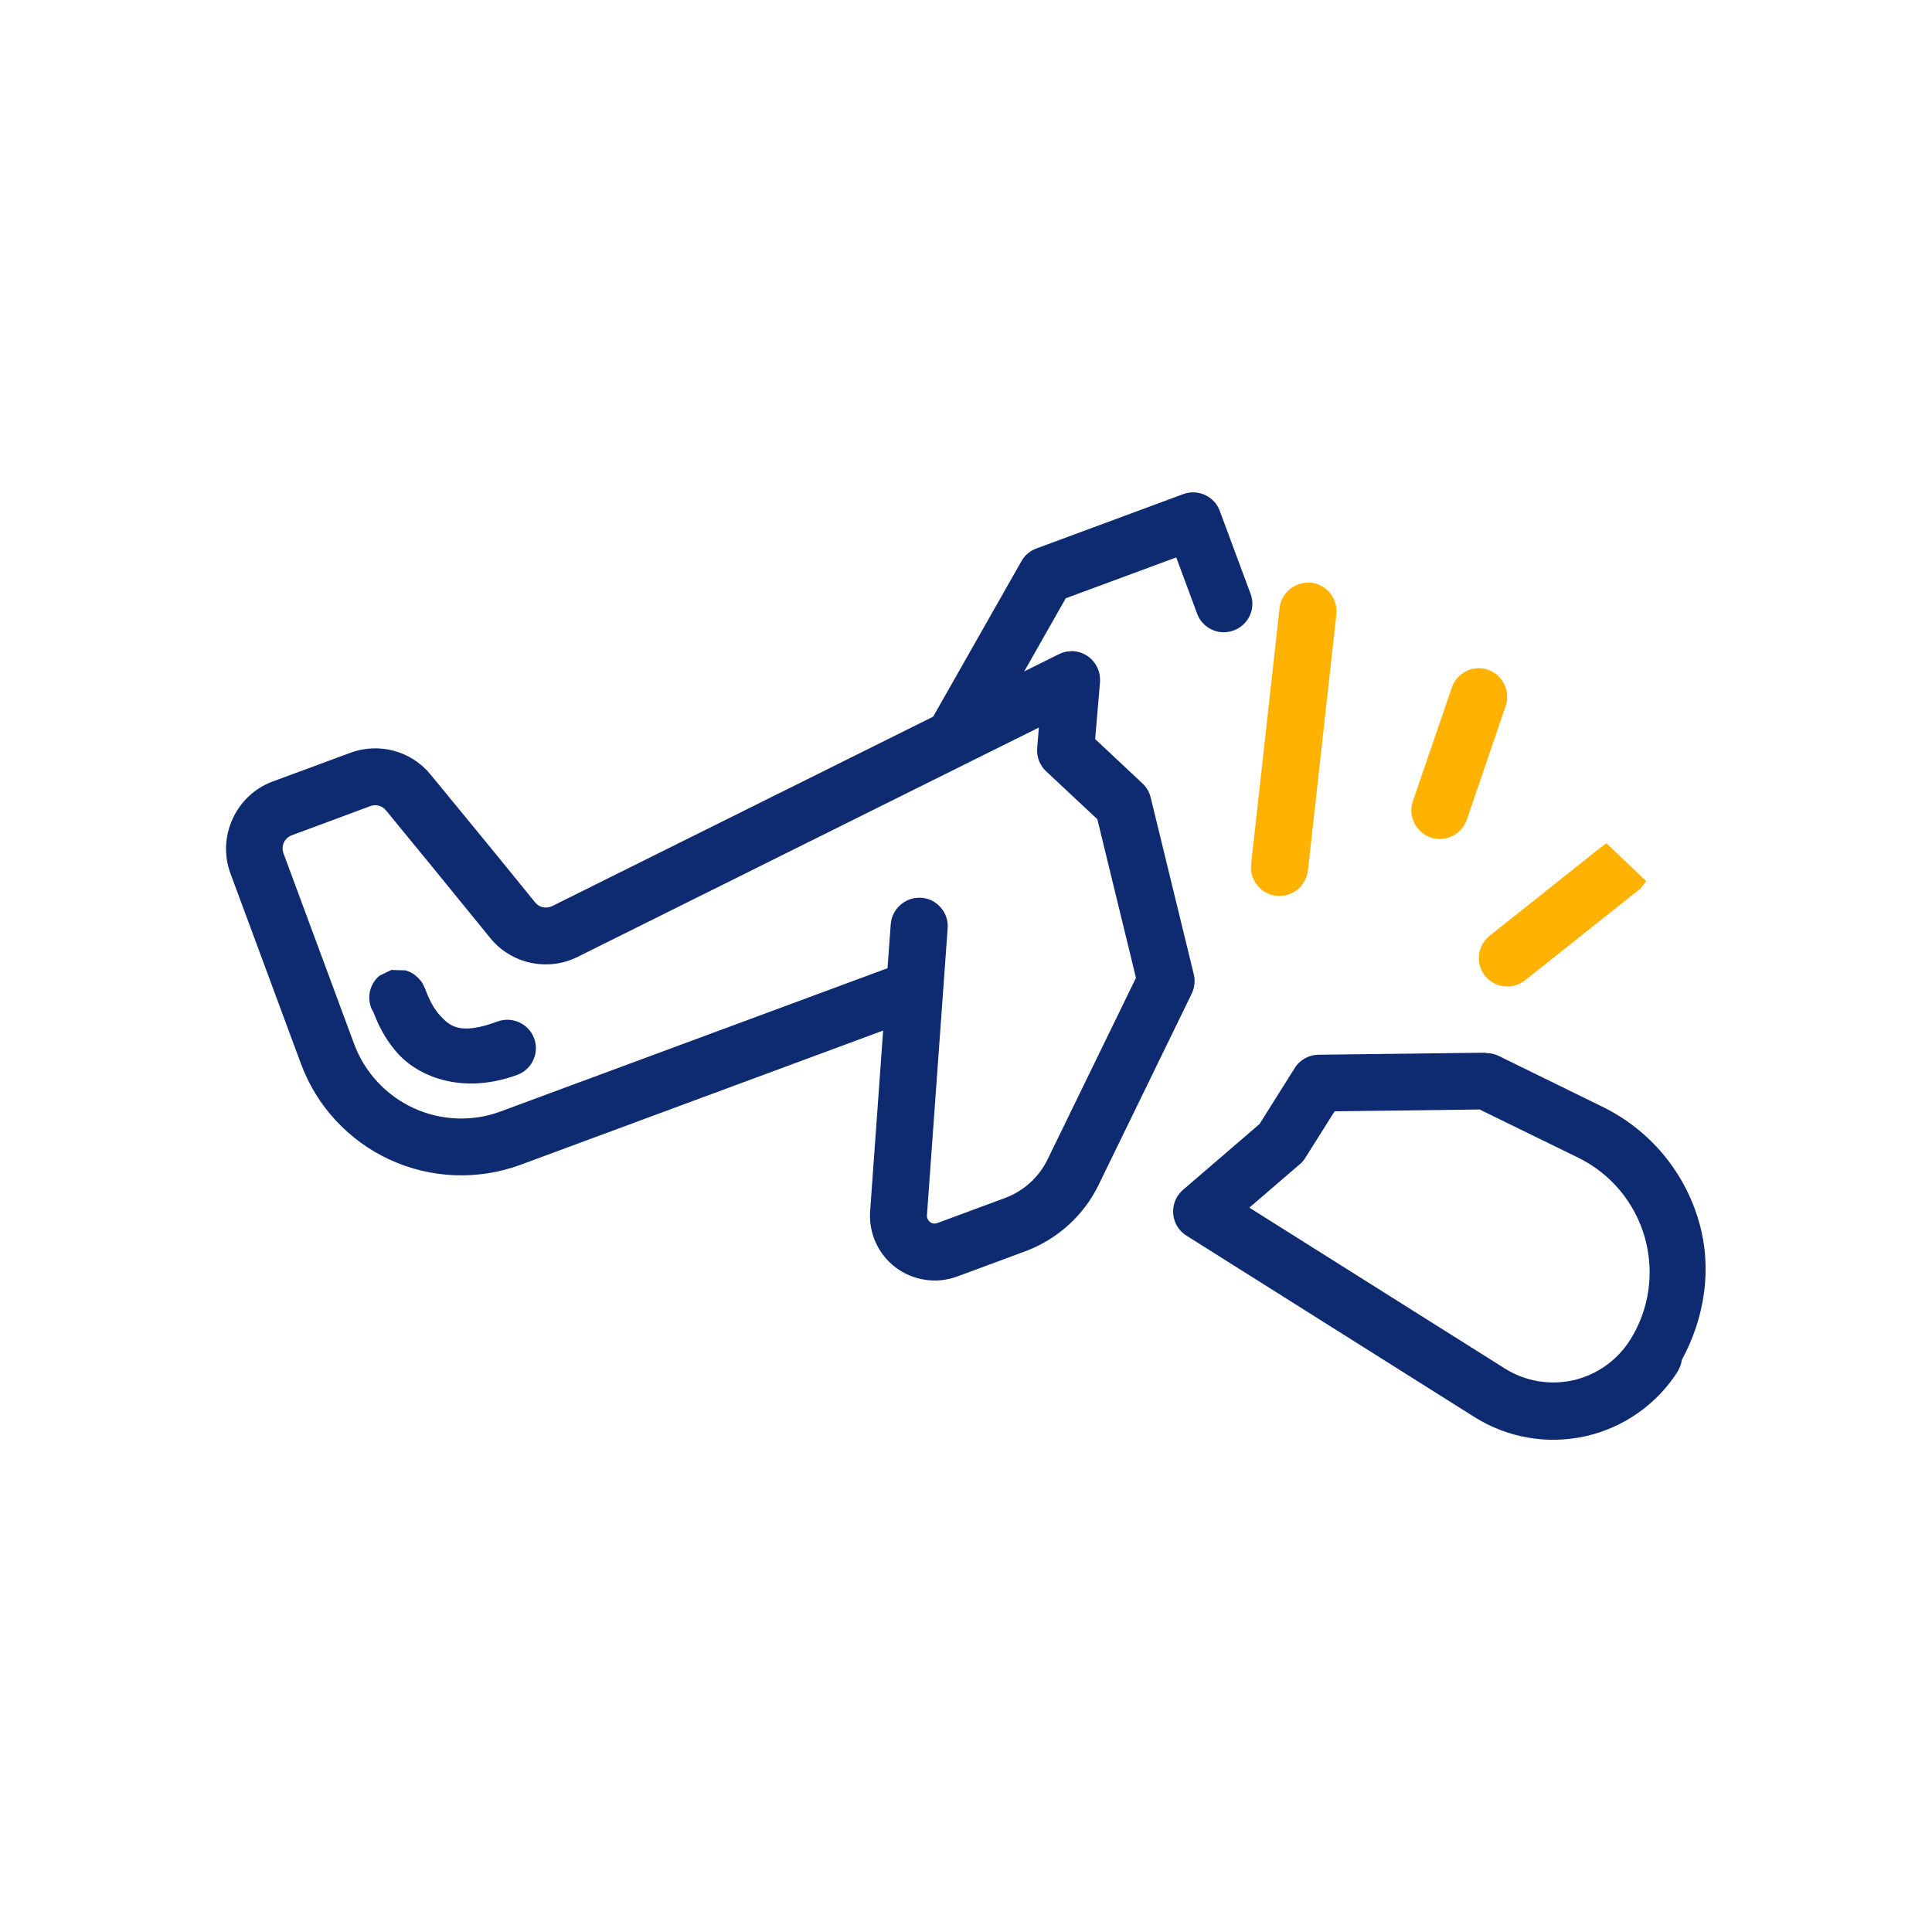 <svg width="100" height="100" viewBox="0 0 100 100" fill="none" xmlns="http://www.w3.org/2000/svg">
<path d="M61.683 25.486C61.53 25.492 61.383 25.526 61.236 25.579L53.636 28.392C53.31 28.512 53.036 28.746 52.87 29.046L48.35 37.006C48.223 37.226 48.156 37.479 48.156 37.732C48.156 38.266 48.443 38.752 48.903 39.012C49.123 39.139 49.376 39.206 49.63 39.206C50.163 39.206 50.65 38.919 50.91 38.459L55.163 30.966L60.883 28.852L61.963 31.766C62.243 32.526 63.096 32.919 63.856 32.632C64.436 32.419 64.823 31.866 64.823 31.252C64.823 31.079 64.79 30.906 64.73 30.739L63.136 26.446C62.916 25.846 62.33 25.459 61.69 25.486H61.683Z" fill="#0E2B72"/>
<path d="M20.279 50.193L19.645 50.499C19.085 50.966 18.945 51.779 19.332 52.406C19.372 52.506 19.432 52.653 19.518 52.853C19.725 53.313 20.058 53.946 20.619 54.559C21.745 55.779 24.012 56.653 26.779 55.633C27.538 55.353 27.932 54.499 27.645 53.739C27.365 52.986 26.512 52.593 25.752 52.873C23.805 53.593 23.285 53.113 22.779 52.566C22.525 52.293 22.332 51.946 22.198 51.653C22.132 51.506 22.085 51.38 22.032 51.253C22.005 51.186 21.992 51.133 21.919 50.999C21.885 50.933 21.865 50.846 21.659 50.633C21.605 50.58 21.538 50.513 21.439 50.44C21.385 50.406 21.252 50.326 21.252 50.326L20.992 50.226L20.272 50.206L20.279 50.193Z" fill="#0E2B72"/>
<path d="M55.425 33.707C55.211 33.707 54.998 33.767 54.805 33.861L28.591 46.894C28.271 47.054 27.905 46.974 27.685 46.694C25.738 44.287 23.531 41.601 22.278 40.081C21.285 38.867 19.618 38.421 18.145 38.961C16.991 39.387 15.385 39.981 14.105 40.454C12.211 41.154 11.225 43.307 11.925 45.201C12.805 47.567 14.278 51.561 15.578 55.061C16.391 57.261 18.051 59.047 20.178 60.027C22.311 61.007 24.745 61.101 26.951 60.287L45.711 53.341C45.471 56.661 45.265 59.527 45.038 62.694C44.958 63.827 45.458 64.927 46.365 65.607C47.271 66.287 48.471 66.467 49.538 66.074C50.685 65.647 52.005 65.161 53.065 64.767C54.731 64.147 56.098 62.914 56.871 61.314C58.511 57.947 61.685 51.427 61.685 51.427C61.831 51.121 61.871 50.767 61.791 50.434L59.558 41.274C59.491 40.994 59.345 40.747 59.131 40.547L56.685 38.254L56.938 35.301C56.938 35.261 56.938 35.221 56.938 35.174C56.938 34.367 56.271 33.701 55.465 33.701C55.451 33.701 55.438 33.701 55.425 33.701V33.707ZM53.771 37.667L53.685 38.721C53.645 39.167 53.818 39.614 54.145 39.921L56.798 42.401L58.798 50.614C58.518 51.194 55.778 56.821 54.218 60.021C53.771 60.934 52.991 61.641 52.038 62.001C50.978 62.394 49.665 62.881 48.511 63.307C48.385 63.354 48.245 63.334 48.138 63.254C48.031 63.167 47.971 63.041 47.978 62.907C48.345 57.874 49.051 48.041 49.051 48.041C49.111 47.234 48.491 46.521 47.685 46.467C47.651 46.467 47.611 46.467 47.578 46.467C46.811 46.467 46.165 47.067 46.105 47.834C46.105 47.834 45.971 49.707 45.938 50.114L25.918 57.527C24.451 58.074 22.825 58.007 21.405 57.354C19.985 56.701 18.878 55.507 18.331 54.041C17.038 50.541 15.558 46.547 14.678 44.181C14.531 43.781 14.718 43.374 15.118 43.227C16.405 42.754 18.011 42.154 19.158 41.727C19.458 41.614 19.785 41.701 19.985 41.954C21.231 43.467 23.438 46.161 25.371 48.547C26.451 49.887 28.345 50.301 29.885 49.534L53.751 37.667H53.771Z" fill="#0E2B72"/>
<path d="M76.925 54.487L68.239 54.593C67.739 54.6 67.272 54.86 67.012 55.287L65.192 58.18L61.232 61.587C60.905 61.867 60.719 62.273 60.719 62.707C60.719 63.214 60.979 63.687 61.405 63.953L76.319 73.347C78.032 74.427 80.105 74.78 82.085 74.334C84.052 73.887 85.772 72.674 86.852 70.967C86.852 70.967 86.865 70.954 86.865 70.947V70.94C86.865 70.94 86.865 70.933 86.865 70.927C86.965 70.76 87.025 70.58 87.052 70.387C88.239 68.2 88.632 65.667 87.945 63.26C87.205 60.654 85.392 58.487 82.959 57.294L77.572 54.654C77.365 54.553 77.139 54.5 76.905 54.507L76.925 54.487ZM76.612 57.44L81.685 59.92C83.365 60.74 84.619 62.24 85.132 64.04C85.645 65.847 85.372 67.78 84.372 69.36C83.705 70.413 82.652 71.16 81.439 71.44C80.225 71.713 78.945 71.5 77.892 70.834L64.665 62.507L67.279 60.26C67.392 60.167 67.485 60.053 67.565 59.927L69.079 57.52L76.612 57.427V57.44ZM86.819 71C86.772 71.06 86.725 71.127 86.725 71.127C86.725 71.127 86.772 71.06 86.812 71H86.819Z" fill="#0E2B72"/>
<path d="M83.15 43.647C83.15 43.647 83.076 43.694 83.063 43.707C83.01 43.741 83.023 43.741 83.01 43.747C82.99 43.761 82.976 43.774 82.956 43.787C82.956 43.787 82.956 43.794 82.95 43.794C82.936 43.807 82.916 43.821 82.903 43.834L82.91 43.821C82.91 43.821 82.943 43.794 82.95 43.787C82.91 43.821 82.85 43.861 82.776 43.921C82.623 44.041 82.396 44.221 82.123 44.441C81.576 44.874 80.836 45.467 80.09 46.061C78.603 47.241 77.103 48.434 77.103 48.434C76.75 48.714 76.543 49.141 76.543 49.587C76.543 49.921 76.656 50.247 76.863 50.507C77.143 50.861 77.57 51.061 78.016 51.061C78.35 51.061 78.676 50.947 78.936 50.741C78.936 50.741 80.436 49.547 81.923 48.367C82.67 47.774 83.403 47.187 83.95 46.754C84.223 46.534 84.45 46.361 84.603 46.241C84.676 46.181 84.73 46.134 84.77 46.107C84.783 46.101 84.796 46.087 84.81 46.081C84.836 46.061 84.863 46.041 84.883 46.014C84.89 46.014 84.923 45.981 84.923 45.981L85.21 45.607L83.143 43.641L83.15 43.647Z" fill="#FFB200"/>
<path d="M67.737 30.16C66.977 30.14 66.317 30.714 66.23 31.467L64.757 44.734C64.757 44.787 64.75 44.84 64.75 44.901C64.75 45.647 65.317 46.281 66.063 46.367C66.117 46.367 66.17 46.374 66.23 46.374C66.977 46.374 67.61 45.807 67.697 45.06L69.17 31.794C69.17 31.741 69.177 31.687 69.177 31.627C69.177 30.881 68.61 30.247 67.863 30.16C67.823 30.16 67.783 30.154 67.737 30.154V30.16Z" fill="#FFB200"/>
<path d="M76.535 34.586C75.909 34.586 75.355 34.993 75.149 35.579L73.129 41.473C72.869 42.239 73.282 43.079 74.049 43.346C74.815 43.606 75.655 43.193 75.922 42.433L77.935 36.539C78.195 35.773 77.782 34.933 77.022 34.666C76.869 34.613 76.702 34.586 76.535 34.586Z" fill="#FFB200"/>
</svg>
